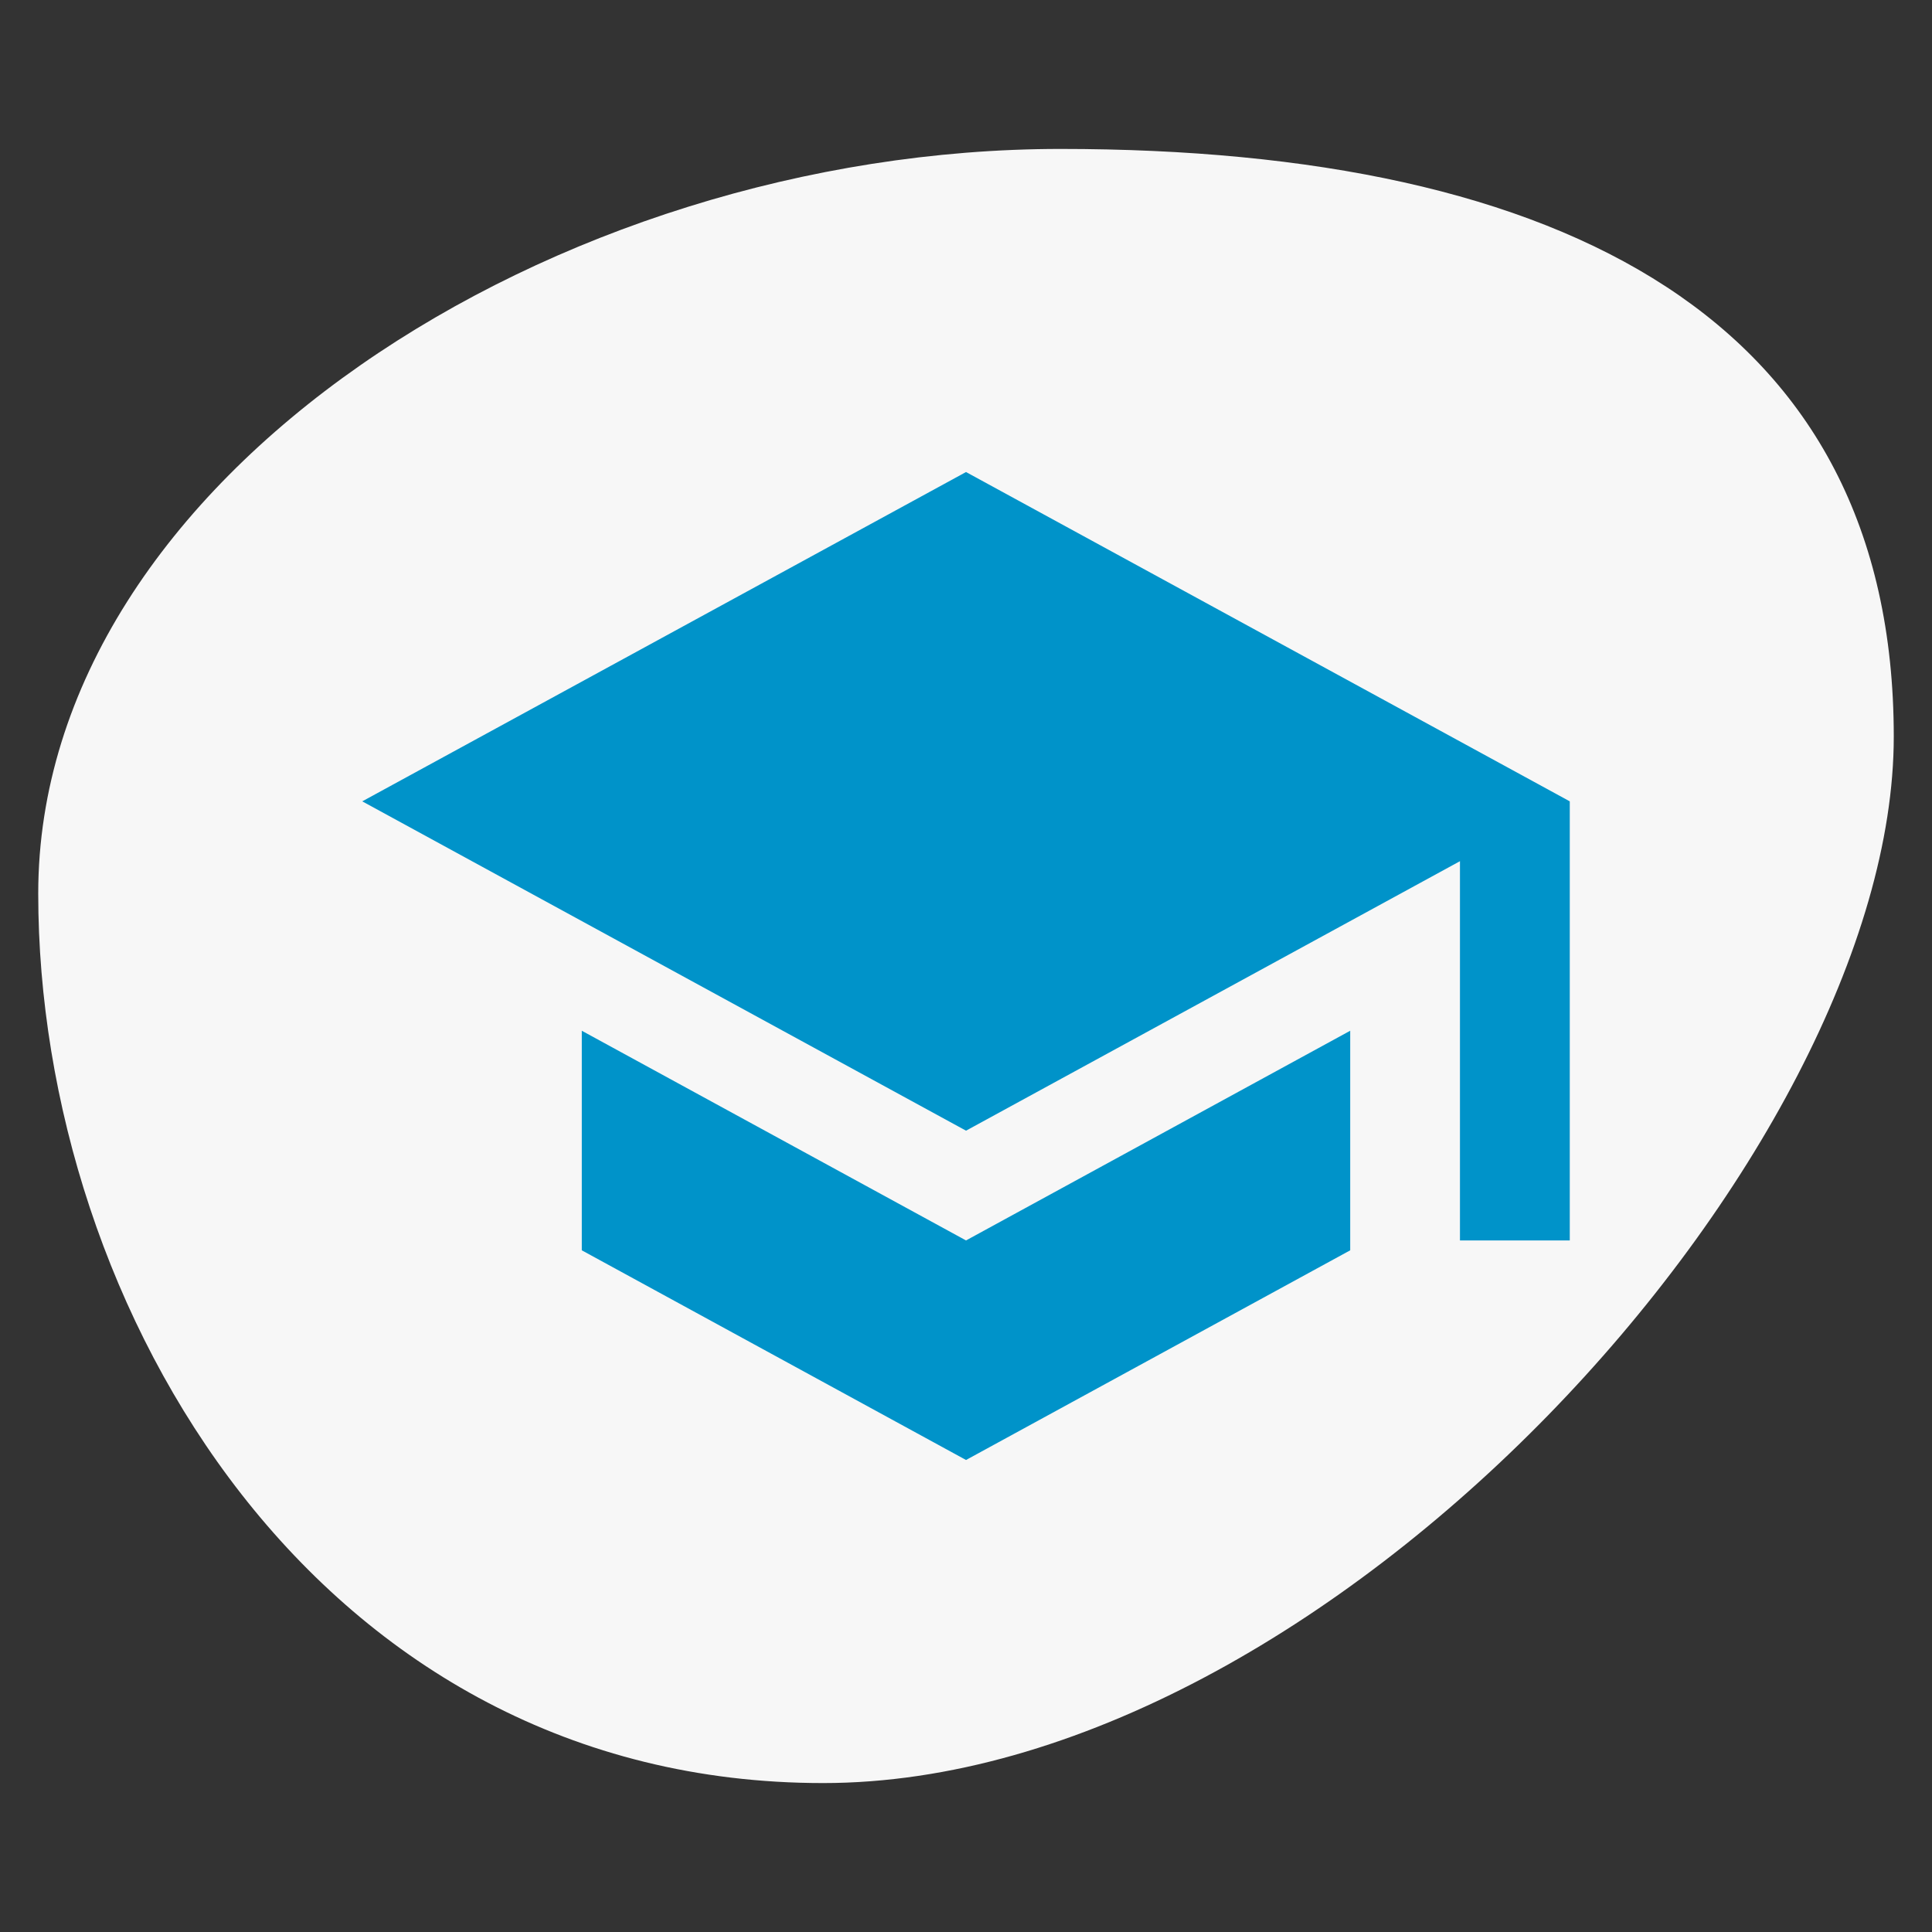 <?xml version="1.0" encoding="utf-8"?>
<!-- Generator: Adobe Illustrator 14.0.0, SVG Export Plug-In  -->
<!DOCTYPE svg PUBLIC "-//W3C//DTD SVG 1.1//EN" "http://www.w3.org/Graphics/SVG/1.1/DTD/svg11.dtd">
<svg version="1.1"
	 xmlns="http://www.w3.org/2000/svg" xmlns:xlink="http://www.w3.org/1999/xlink" xmlns:a="http://ns.adobe.com/AdobeSVGViewerExtensions/3.0/"
	 x="0px" y="0px" width="80px" height="80px" viewBox="-1.583 -6.167 80 80"
	 enable-background="new -1.583 -6.167 80 80" xml:space="preserve">
<rect x="-1.583" y="-6.167" width="80" height="80" fill="#333333" stroke="none"/>
<defs>
</defs>
<path fill="#F7F7F7" d="M76.834,24.334c0,17.211-23.438,43.332-44.334,43.332
	c-20.895,0-32.5-19.621-32.5-36.832C0,13.621,21.439,0,42.334,0
	S76.834,7.121,76.834,24.334z"/>
<path fill="#0093C9" d="M22.508,36.514v9.092l15.91,8.682l15.908-8.682v-9.092
	l-15.908,8.683L22.508,36.514z M38.418,13.379L13.417,27.015l25.001,13.637
	l20.453-11.159v15.704h4.547V27.015L38.418,13.379z"/>
</svg>
